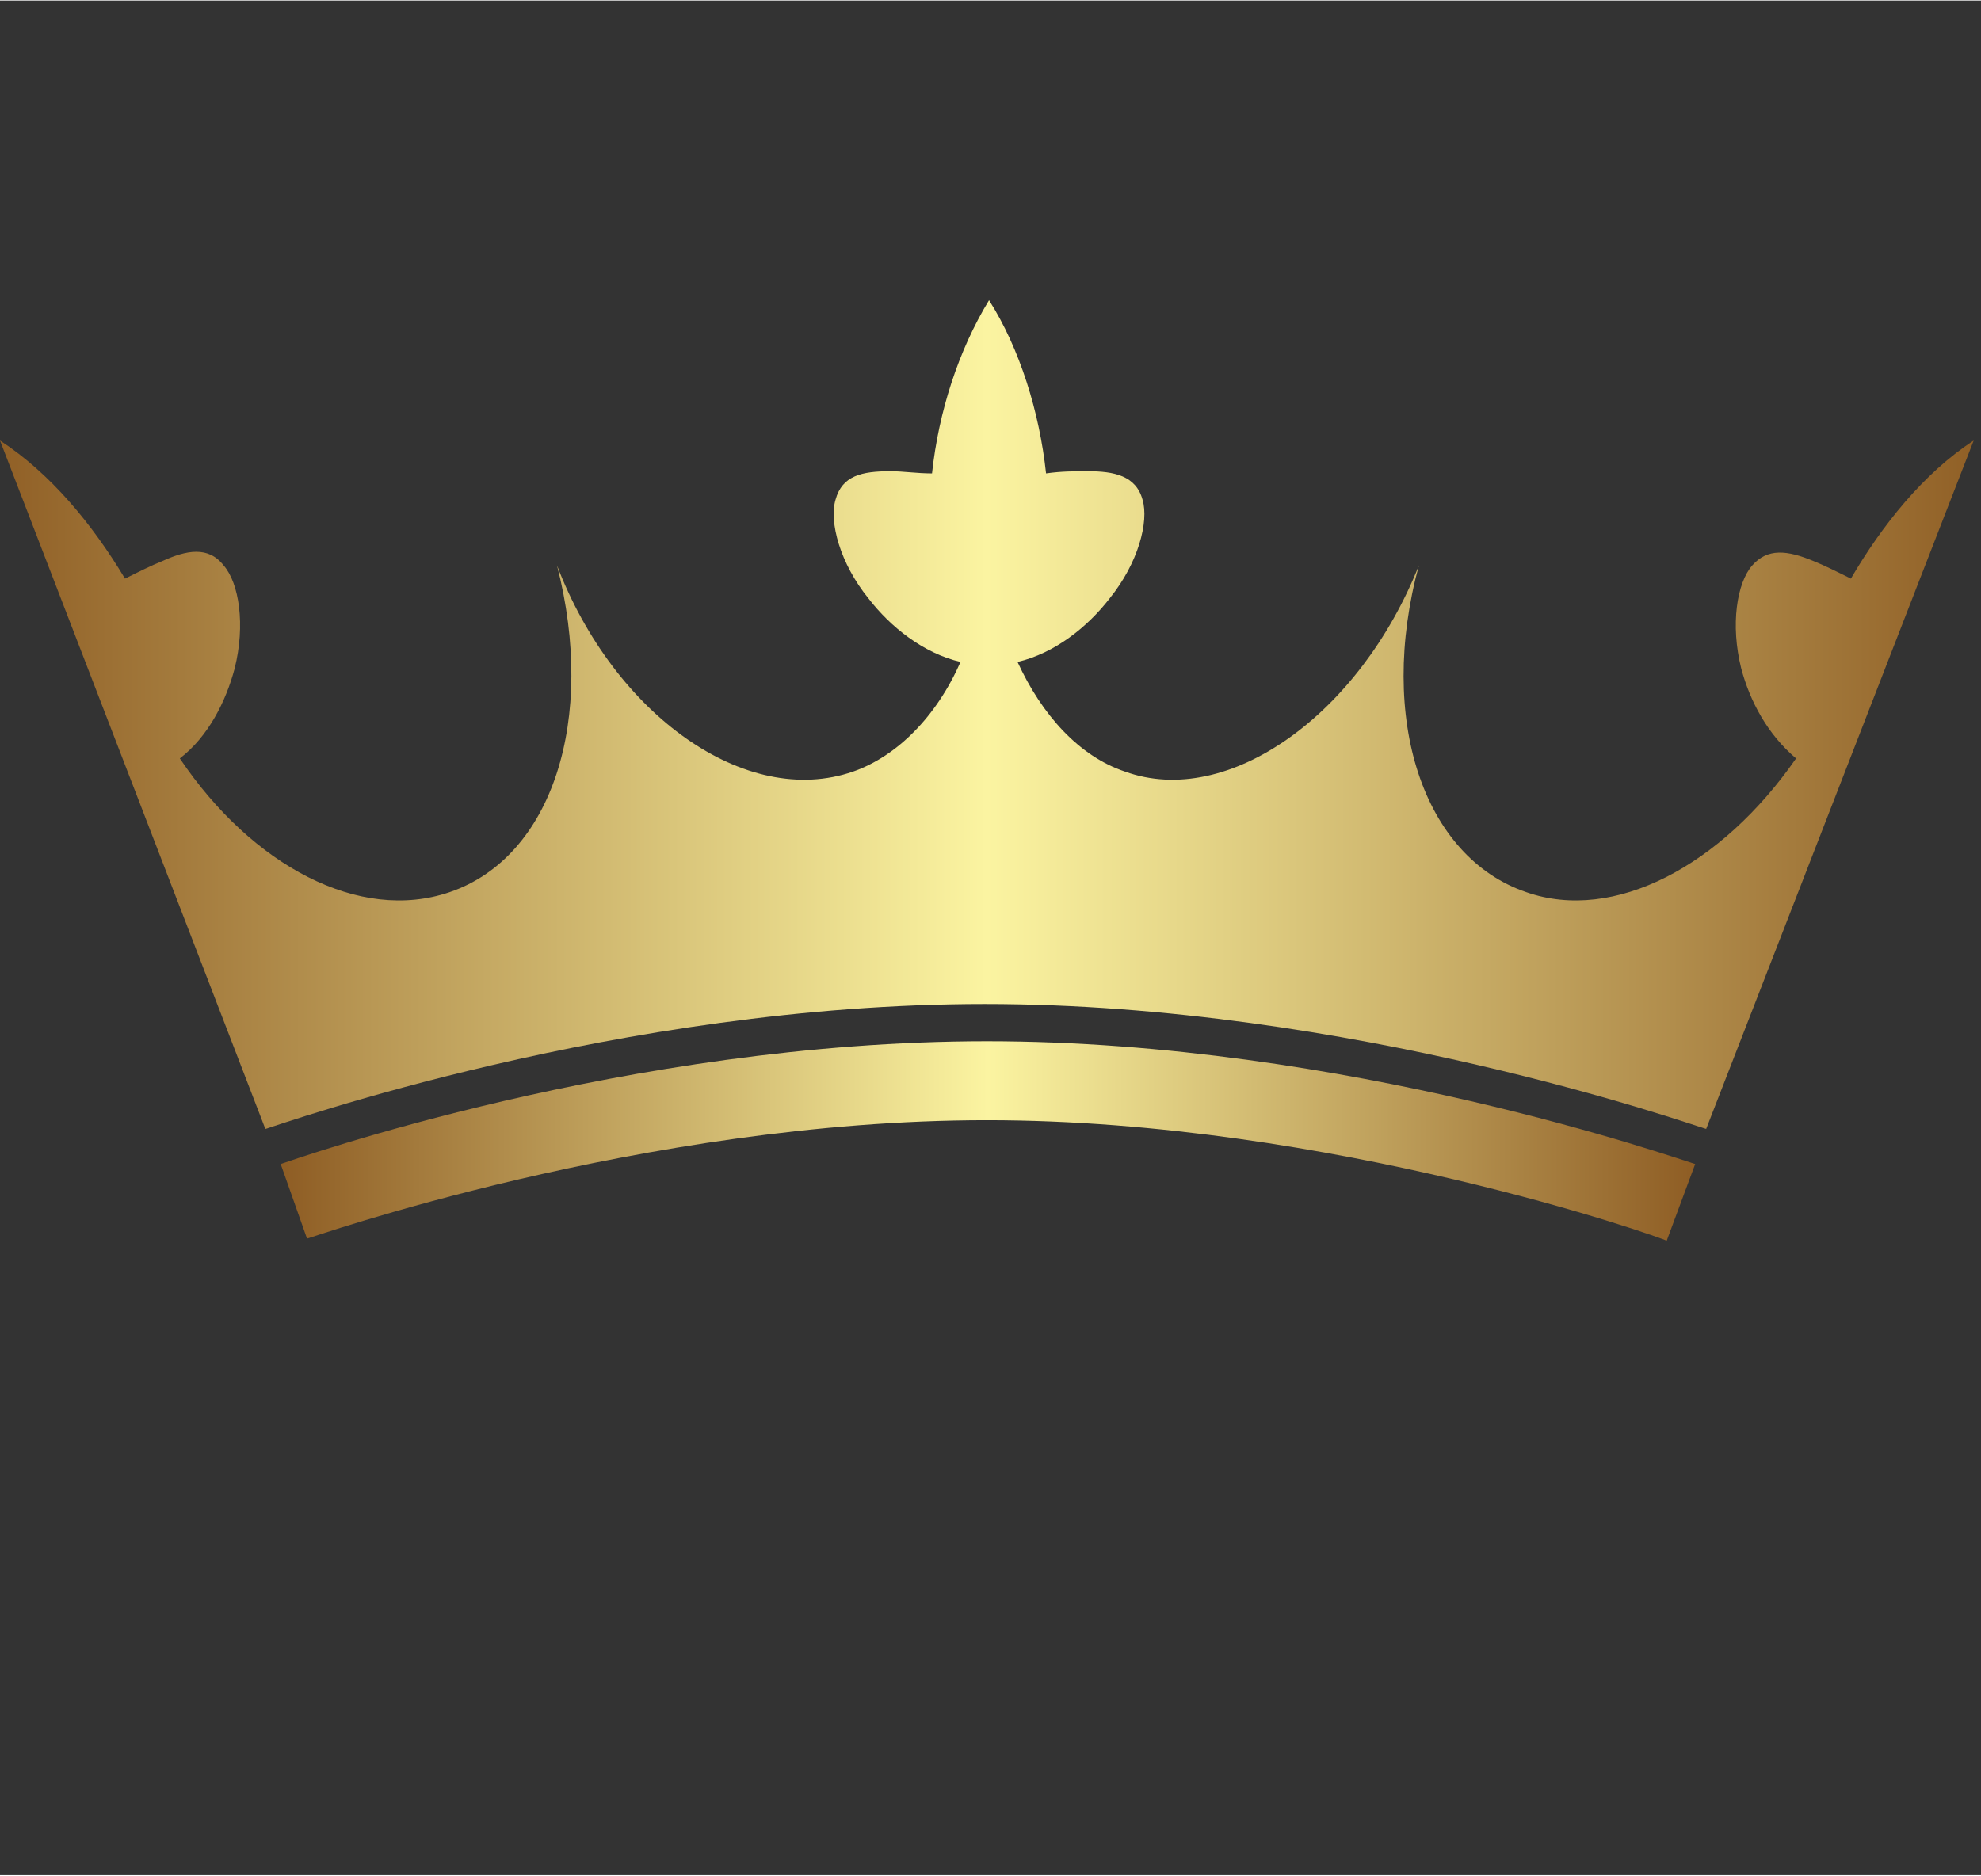<svg width="321" height="304" viewBox="-1 0 271 256.5" class="css-1j8o68f" xmlns="http://www.w3.org/2000/svg">
    <rect x="-1" y="0" width="271" height="256.5" fill="#333333" stroke="none"/>
    <defs id="SvgjsDefs5817">
        <linearGradient id="SvgjsLinearGradient5826">
            <stop id="SvgjsStop5827" stop-color="#8f5e25" offset="0"/>
            <stop id="SvgjsStop5828" stop-color="#fbf4a1" offset="0.5"/>
            <stop id="SvgjsStop5829" stop-color="#8f5e25" offset="1"/>
        </linearGradient>
        <linearGradient id="SvgjsLinearGradient5830">
            <stop id="SvgjsStop5831" stop-color="#8f5e25" offset="0"/>
            <stop id="SvgjsStop5832" stop-color="#fbf4a1" offset="0.5"/>
            <stop id="SvgjsStop5833" stop-color="#8f5e25" offset="1"/>
        </linearGradient>
        <linearGradient id="SvgjsLinearGradient5834">
            <stop id="SvgjsStop5835" stop-color="#8f5e25" offset="0"/>
            <stop id="SvgjsStop5836" stop-color="#fbf4a1" offset="0.5"/>
            <stop id="SvgjsStop5837" stop-color="#8f5e25" offset="1"/>
        </linearGradient>
    </defs>
    <g id="SvgjsG5819" featurekey="symbolFeature-0" transform="matrix(3,0,0,3,-16,-44.8)"
       fill="url(#SvgjsLinearGradient5826)">
        <path xmlns="http://www.w3.org/2000/svg"
              d="M95,35c-2.3,1.5-4.2,3.9-5.6,6.3c-0.6-0.3-1.2-0.6-1.7-0.8c-1.2-0.5-2.1-0.6-2.8,0.2c-0.7,0.8-1,2.7-0.5,4.7  c0.4,1.5,1.2,3,2.5,4.1c-3.4,4.9-8.3,7.5-12.3,6.1c-4.7-1.6-6.8-7.9-4.9-14.9c0,0,0,0,0,0C67,47.5,61,51.8,56.3,50.1  c-2.1-0.7-3.8-2.6-4.9-5c1.7-0.4,3.2-1.6,4.2-2.9c1.3-1.6,1.8-3.5,1.5-4.5c-0.3-1.1-1.3-1.3-2.5-1.3c-0.6,0-1.2,0-1.9,0.1  c-0.3-2.8-1.2-5.7-2.6-7.9c-1.4,2.3-2.3,5.1-2.6,7.9c-0.7,0-1.3-0.1-1.9-0.1c-1.3,0-2.2,0.2-2.5,1.3c-0.3,1,0.2,2.9,1.5,4.5  c1,1.3,2.5,2.5,4.2,2.9c-1.1,2.5-2.9,4.3-4.9,5C39,51.8,33,47.5,30.4,40.7c0,0,0,0,0,0c1.8,7-0.2,13.3-4.9,14.9  c-4.1,1.4-9-1.2-12.3-6.1c1.3-1,2.1-2.6,2.5-4.1c0.5-2,0.2-3.9-0.5-4.7c-0.7-0.9-1.7-0.7-2.8-0.2c-0.5,0.2-1.1,0.5-1.7,0.8  C9.2,38.8,7.3,36.5,5,35l12.1,31.4c0.7-0.2,16.1-5.7,32.8-5.7c16.7,0,32.2,5.5,32.9,5.7L95,35z"/>
        <path xmlns="http://www.w3.org/2000/svg"
              d="M81,71.5C80.9,71.4,65.7,66,50,66c-15.7,0-30.9,5.4-31,5.4l-1.2-3.4c0.6-0.2,15.8-5.6,32.2-5.6c16.4,0,31.6,5.4,32.3,5.6  L81,71.5z"/>
    </g>
</svg>